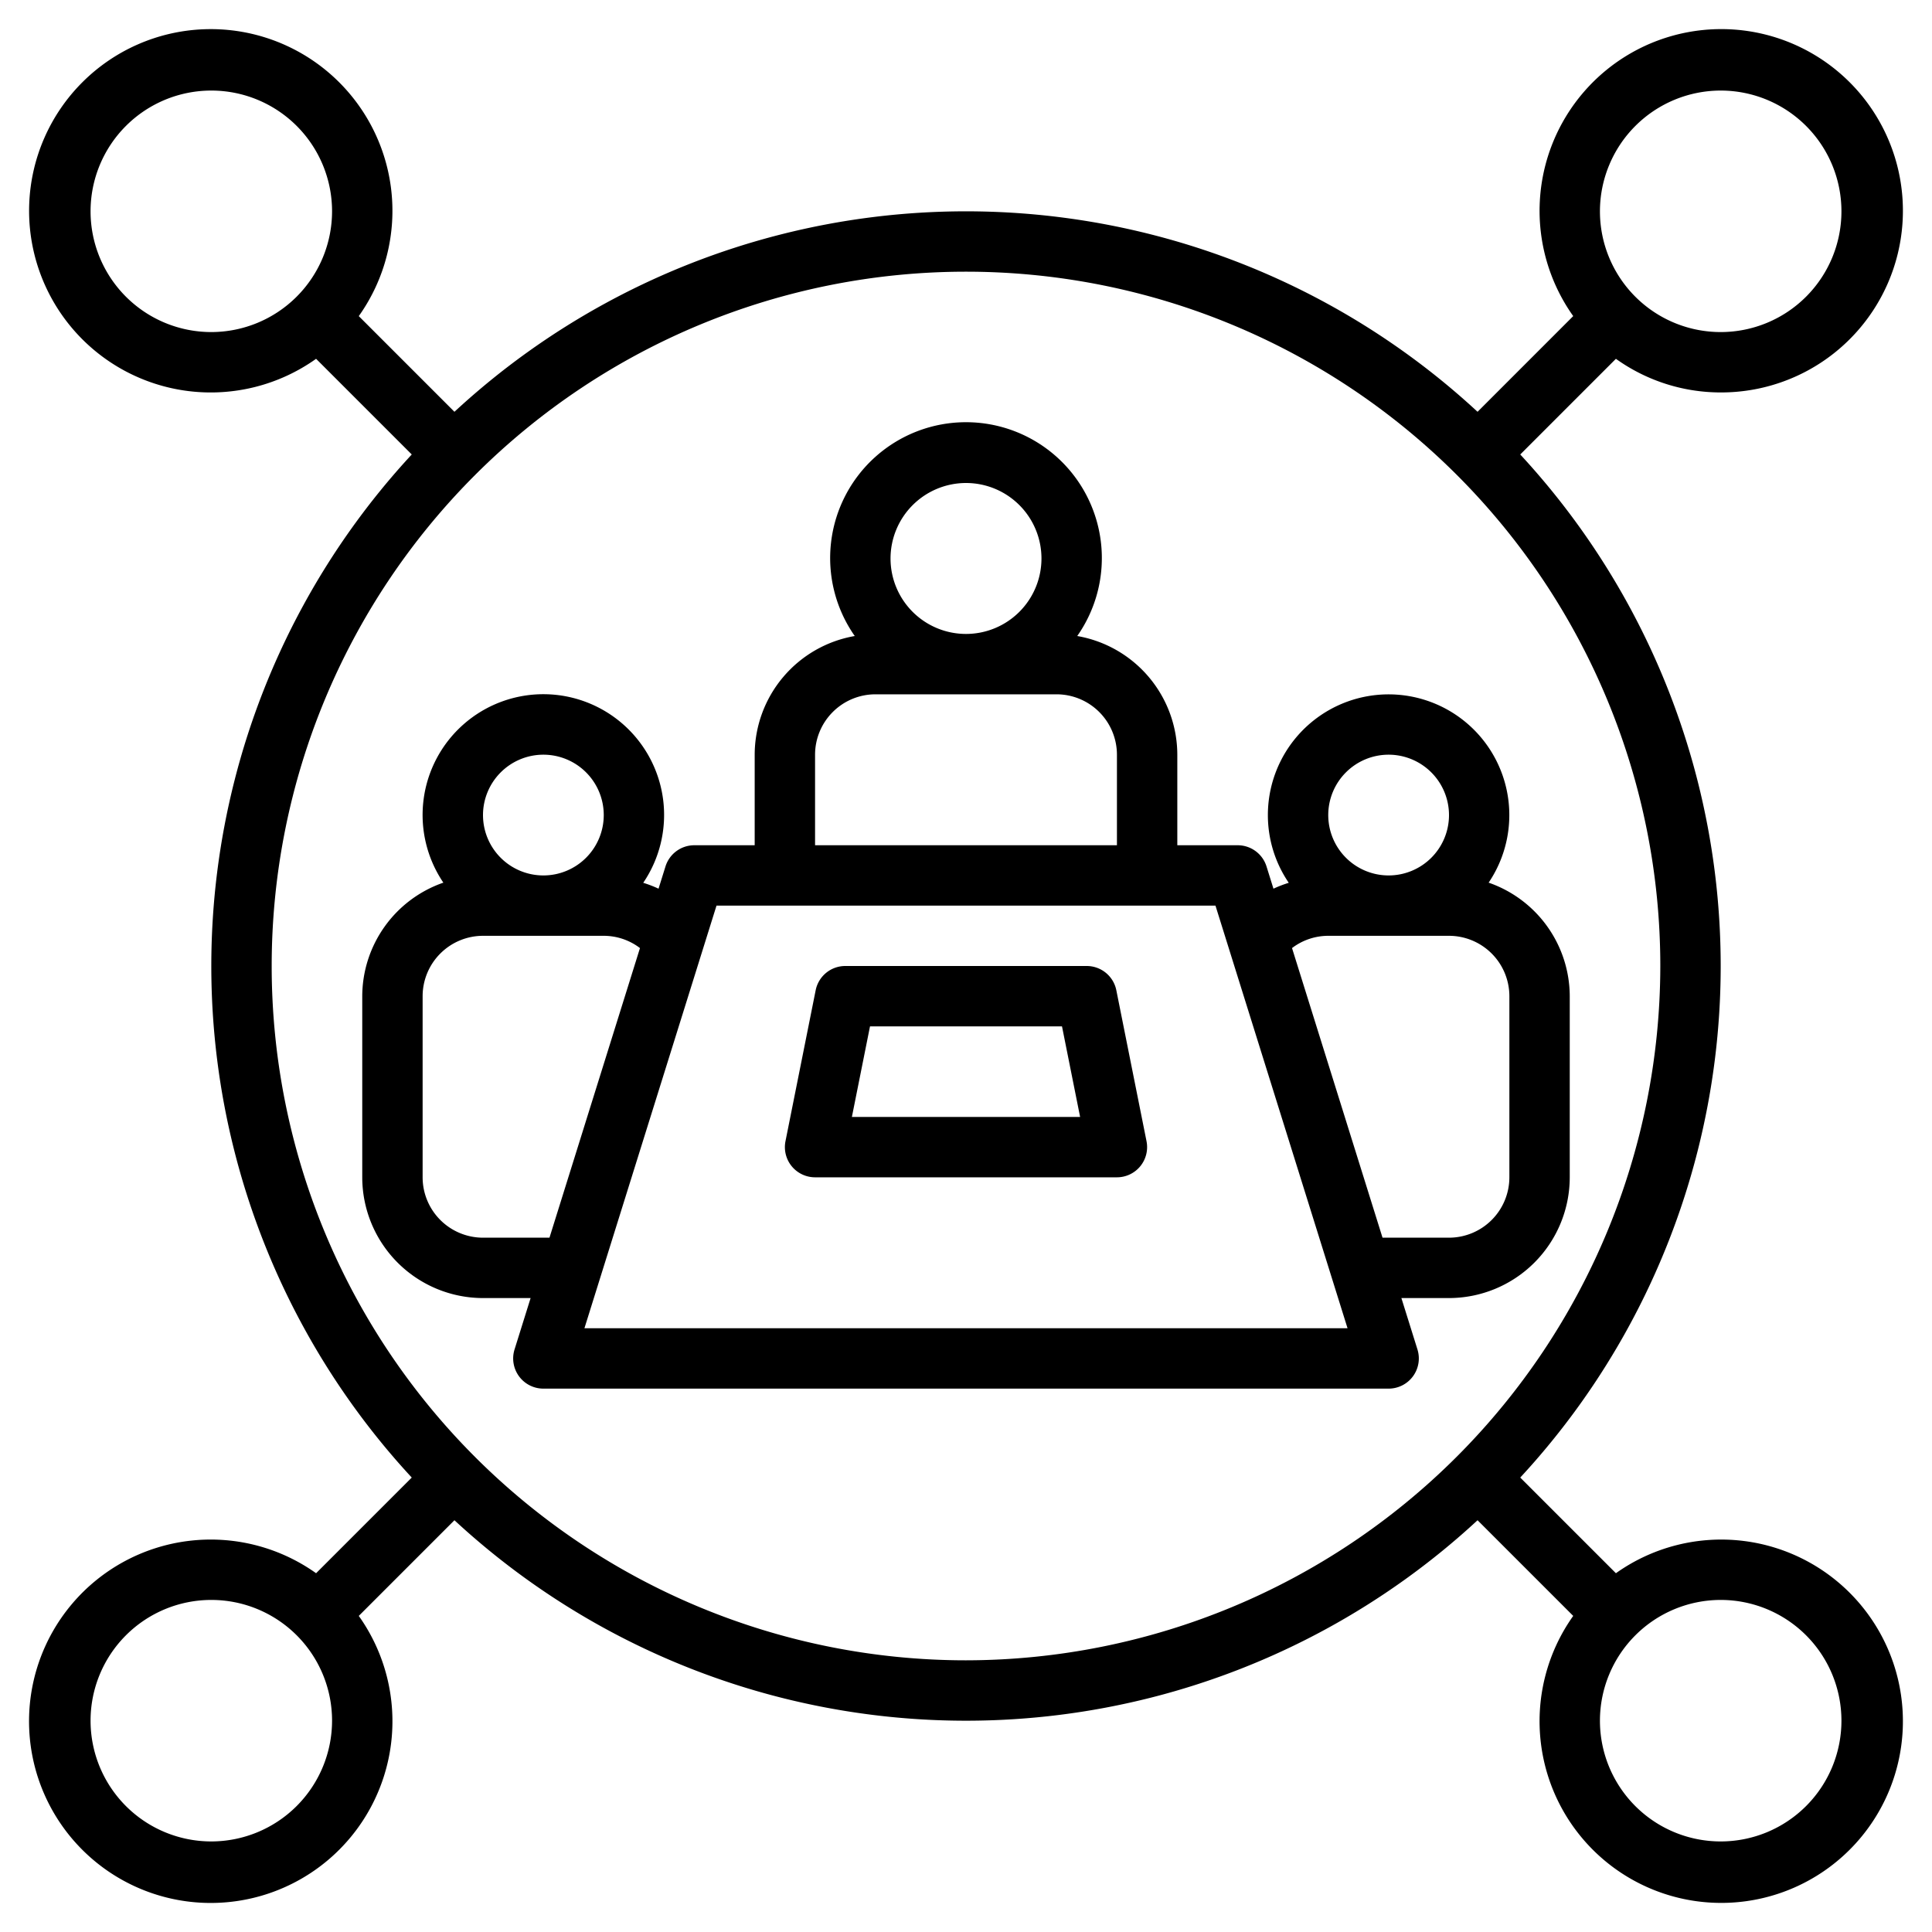 <?xml version="1.0" encoding="UTF-8"?>
<svg xmlns="http://www.w3.org/2000/svg" id="Layer_1" data-name="Layer 1" viewBox="0 0 64 64" width="512" height="512"><path d="M42,27a3.976,3.976,0,0,0,.692,2.244,3.936,3.936,0,0,0-.507.195l-.23-.737A1.0 1,0,0,0,41,28H39V25a3.998,3.998,0,0,0-3.315-3.931,4.5,4.5,0,1,0-7.37,0A3.998,3.998,0,0,0,25,25v3H23a1.0 1,0,0,0-.955.702l-.23.737a3.936,3.936,0,0,0-.507-.195,4,4,0,1,0-6.621-.005A3.993,3.993,0,0,0,12,33v6a4.004,4.004,0,0,0,4,4h1.577l-.532,1.702A1.0 1,0,0,0,18,46H46a1.0 1,0,0,0,.955-1.298L46.423,43H48a4.004,4.004,0,0,0,4-4V33a3.993,3.993,0,0,0-2.687-3.761A3.999,3.999,0,1,0,42,27ZM32,16a2.5,2.5,0,1,1-2.5,2.5A2.503,2.503,0,0,1,32,16Zm-5,9a2.002,2.002,0,0,1,2-2h6a2.002,2.002,0,0,1,2,2v3H27Zm-9,0a2,2,0,1,1-2,2A2.002,2.002,0,0,1,18,25ZM16,41a2.002,2.002,0,0,1-2-2V33a2.002,2.002,0,0,1,2-2h4a1.983,1.983,0,0,1,1.2.406L18.202,41Zm3.36,3,4.375-14h16.529l4.375,14ZM50,33v6a2.002,2.002,0,0,1-2,2H45.798l-2.998-9.594A1.983,1.983,0,0,1,44,31h4A2.002,2.002,0,0,1,50,33Zm-2-6a2,2,0,1,1-2-2A2.002,2.002,0,0,1,48,27Z"/><path d="M36,32H28a1,1,0,0,0-.98.804l-1,5A1,1,0,0,0,27,39H37a1,1,0,0,0,.98-1.196l-1-5A1,1,0,0,0,36,32Zm-7.78,5,.6-3h6.36l.6,3Z"/><path d="M57,13a6.018,6.018,0,1,0-4.885-2.529L48.946,13.641a24.942,24.942,0,0,0-33.892,0l-3.169-3.169a6.018,6.018,0,1,0-1.414,1.414l3.169,3.169a24.942,24.942,0,0,0,0,33.891l-3.169,3.169a6.019,6.019,0,1,0,1.414,1.414l3.169-3.169a24.942,24.942,0,0,0,33.892,0l3.169,3.169a6.018,6.018,0,1,0,1.414-1.414l-3.169-3.169a24.942,24.942,0,0,0,0-33.891l3.169-3.169A5.961,5.961,0,0,0,57,13ZM57,3a4,4,0,1,1-4,4A4.004,4.004,0,0,1,57,3ZM7,11a4,4,0,1,1,4-4A4.004,4.004,0,0,1,7,11ZM7,61a4,4,0,1,1,4-4A4.004,4.004,0,0,1,7,61Zm50-8a4,4,0,1,1-4,4A4.004,4.004,0,0,1,57,53ZM32,55A23,23,0,1,1,55,32,23.026,23.026,0,0,1,32,55Z"/></svg>

